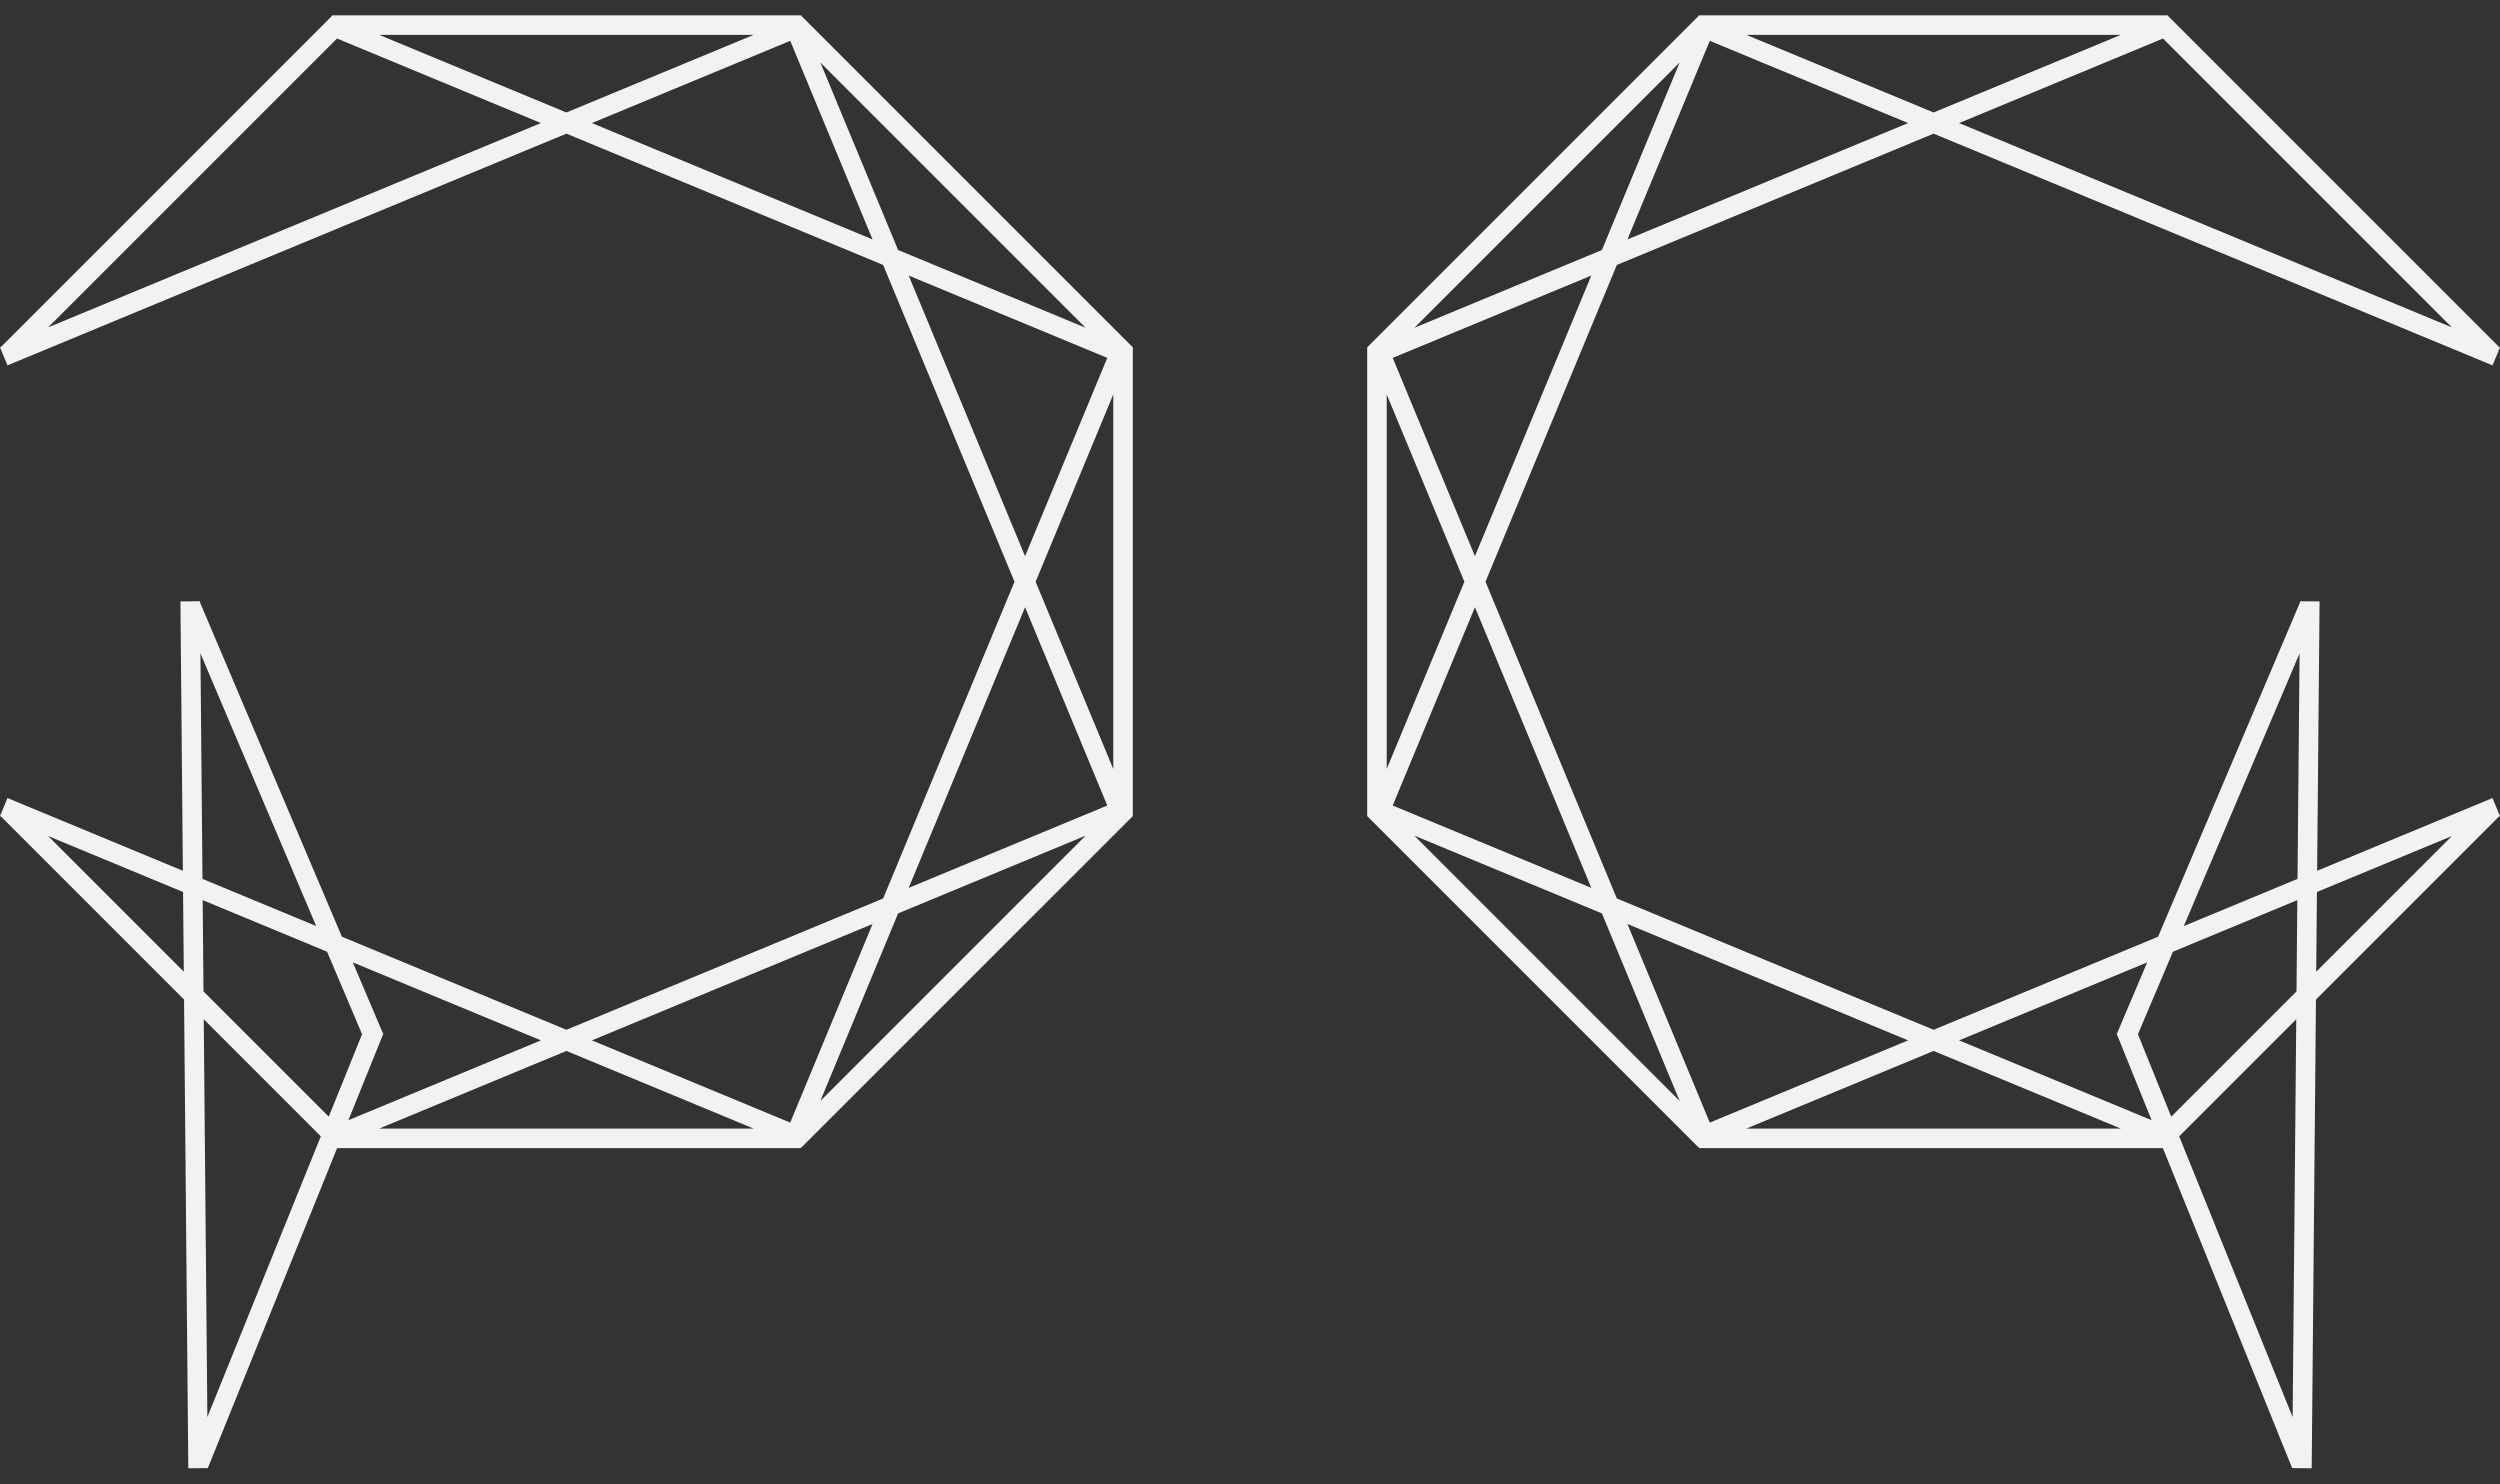 <svg width="128" height="76" viewBox="0 0 128 76" fill="none" xmlns="http://www.w3.org/2000/svg">
<rect x="0" y="0" width="128" height="76" fill="#333333" stroke="none"/>
<g clip-path="url(#clip0_211_118)">
<path fill-rule="evenodd" clip-rule="evenodd" d="M46.525 14.108L52.483 28.478L56.693 18.324L46.525 14.108ZM57 39.372L53.024 29.784L57 20.195V39.372ZM46.525 45.459L52.483 31.089L56.693 41.243L46.525 45.459ZM45.218 46.001L51.942 29.784L45.218 13.566L29 6.842L0.383 18.707L0 17.784L0.05 17.763L16.979 0.834L17 0.784L17.029 0.796V0.784H41H41.029V0.813L58 17.784L58 41.784L41.029 58.754L41.017 58.742L41 58.784H17.26L10.641 75.166L9.641 75.176L9.423 51.177L0.05 41.804L0 41.784L0.383 40.86L9.363 44.584L9.238 30.793L10.238 30.784L10.238 30.838L17.506 47.96L29 52.725L45.218 46.001ZM45.983 46.766L55.584 42.785L42.002 56.368L45.983 46.766ZM44.675 47.309L30.305 53.267L40.459 57.477L44.675 47.309ZM29 53.808L38.588 57.784H19.412L29 53.808ZM17.838 57.354L19.632 52.914L19.604 52.903L18.064 49.274L27.695 53.267L17.838 57.354ZM29 5.759L19.412 1.784H38.588L29 5.759ZM44.675 12.259L40.459 2.09L30.305 6.301L44.675 12.259ZM17.255 1.972L2.466 16.761L27.695 6.301L17.255 1.972ZM10.617 72.556L10.432 52.187L16.426 58.18L10.617 72.556ZM9.41 49.75L2.466 42.806L9.373 45.67L9.41 49.75ZM10.377 46.086L10.419 50.76L16.833 57.173L18.538 52.951L16.745 48.727L10.377 46.086ZM10.367 45L10.262 33.453L16.188 47.413L10.367 45ZM42.002 3.2L45.983 12.801L55.584 16.782L42.002 3.2Z" fill="#F2F2F2"/>
<path fill-rule="evenodd" clip-rule="evenodd" d="M81.475 14.108L75.517 28.478L71.307 18.324L81.475 14.108ZM71 39.372L74.976 29.784L71 20.195V39.372ZM81.475 45.459L75.517 31.089L71.307 41.243L81.475 45.459ZM82.782 46.001L76.058 29.784L82.782 13.566L99 6.842L127.617 18.707L128 17.784L127.95 17.763L111.021 0.834L111 0.784L110.971 0.796V0.784H87H86.971V0.813L70 17.784L70 41.784L86.971 58.754L86.983 58.742L87 58.784H110.74L117.359 75.166L118.359 75.176L118.577 51.177L127.95 41.804L128 41.784L127.617 40.86L118.637 44.584L118.762 30.793L117.762 30.784L117.762 30.838L110.494 47.96L99 52.725L82.782 46.001ZM82.017 46.766L72.416 42.785L85.998 56.368L82.017 46.766ZM83.325 47.309L97.695 53.267L87.541 57.477L83.325 47.309ZM99 53.808L89.412 57.784H108.588L99 53.808ZM110.162 57.354L108.368 52.914L108.396 52.903L109.936 49.274L100.305 53.267L110.162 57.354ZM99 5.759L108.588 1.784H89.412L99 5.759ZM83.325 12.259L87.541 2.09L97.695 6.301L83.325 12.259ZM110.745 1.972L125.534 16.761L100.305 6.301L110.745 1.972ZM117.383 72.556L117.568 52.187L111.574 58.18L117.383 72.556ZM118.59 49.75L125.534 42.806L118.627 45.67L118.59 49.75ZM117.623 46.086L117.581 50.76L111.167 57.173L109.462 52.951L111.255 48.727L117.623 46.086ZM117.633 45L117.738 33.453L111.812 47.413L117.633 45ZM85.998 3.2L82.017 12.801L72.416 16.782L85.998 3.2Z" fill="#F2F2F2"/>
</g>
<defs>
<clipPath id="clip0_211_118">
<rect width="128" height="75" fill="white" transform="translate(0 0.392)"/>
</clipPath>
</defs>
</svg>
